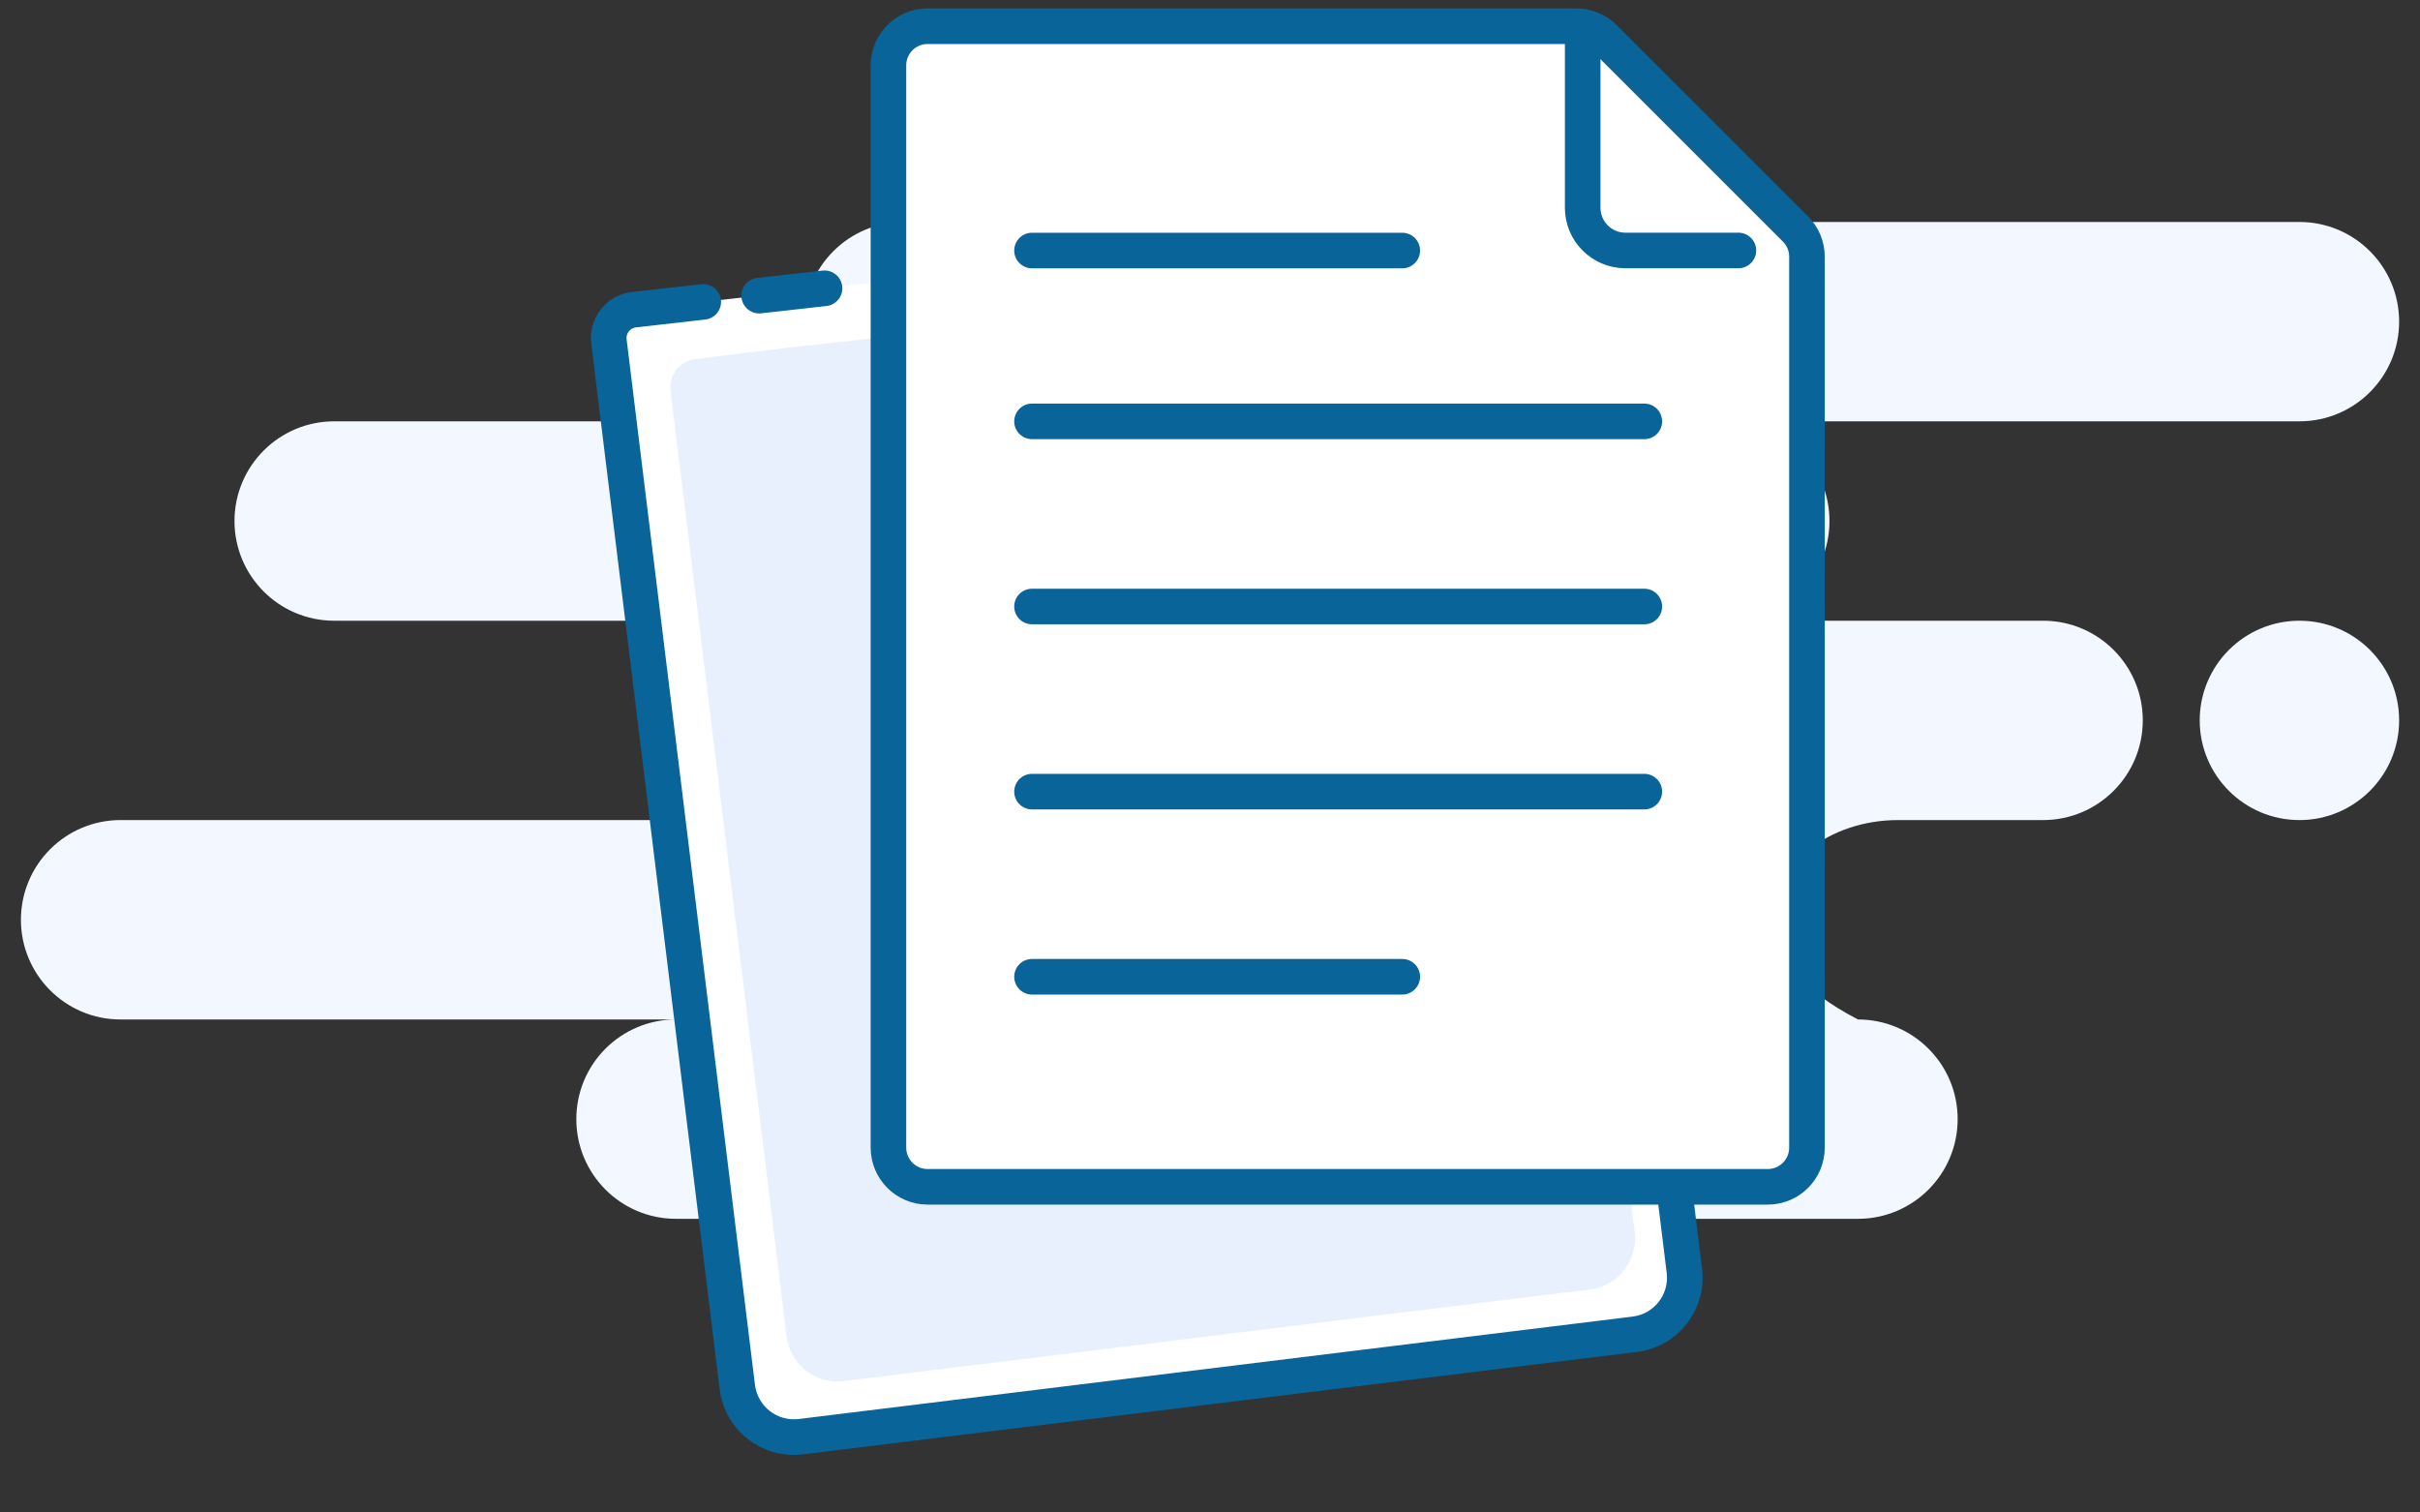 <svg width="40" height="25" viewBox="0 0 40 25" fill="none" xmlns="http://www.w3.org/2000/svg">
<rect x="0" y="0" width="40" height="25" fill="#333333" stroke="none"/>
<g id="Frame 626849">
<path id="Background" fill-rule="evenodd" clip-rule="evenodd" d="M38.007 3.669C38.917 3.669 39.655 4.407 39.655 5.317C39.655 6.227 38.917 6.964 38.007 6.964H28.592C29.502 6.964 30.239 7.702 30.239 8.612C30.239 9.522 29.502 10.26 28.592 10.26H33.77C34.68 10.26 35.418 10.997 35.418 11.907C35.418 12.817 34.68 13.555 33.77 13.555H31.375C30.228 13.555 29.298 14.293 29.298 15.203C29.298 15.809 29.769 16.359 30.71 16.851C31.62 16.851 32.358 17.588 32.358 18.498C32.358 19.408 31.62 20.146 30.71 20.146H11.173C10.263 20.146 9.526 19.408 9.526 18.498C9.526 17.588 10.263 16.851 11.173 16.851H1.993C1.083 16.851 0.346 16.113 0.346 15.203C0.346 14.293 1.083 13.555 1.993 13.555H11.409C12.319 13.555 13.056 12.817 13.056 11.907C13.056 10.997 12.319 10.26 11.409 10.26H5.524C4.614 10.26 3.876 9.522 3.876 8.612C3.876 7.702 4.614 6.964 5.524 6.964H14.94C14.03 6.964 13.292 6.227 13.292 5.317C13.292 4.407 14.03 3.669 14.94 3.669H38.007ZM38.007 10.26C38.917 10.26 39.655 10.997 39.655 11.907C39.655 12.817 38.917 13.555 38.007 13.555C37.097 13.555 36.359 12.817 36.359 11.907C36.359 10.997 37.097 10.26 38.007 10.26Z" fill="#F3F7FF"/>
<g id="Shape">
<path fill-rule="evenodd" clip-rule="evenodd" d="M25.454 3.434L27.644 19.403L27.84 21.005C27.904 21.521 27.537 21.991 27.021 22.055L13.237 23.747C12.72 23.81 12.251 23.443 12.187 22.927L10.065 5.644C10.034 5.385 10.217 5.151 10.475 5.119C10.477 5.119 10.478 5.119 10.48 5.118L11.623 4.99M12.549 4.887L13.629 4.765L12.549 4.887Z" fill="white"/>
<path d="M25.746 3.394C25.724 3.233 25.575 3.12 25.414 3.143C25.253 3.165 25.141 3.313 25.163 3.474L25.746 3.394ZM27.644 19.403L27.936 19.367L27.935 19.363L27.644 19.403ZM27.84 21.005L28.133 20.969L27.84 21.005ZM27.021 22.055L27.057 22.346L27.021 22.055ZM13.237 23.747L13.273 24.039L13.237 23.747ZM12.187 22.927L12.479 22.891L12.187 22.927ZM10.48 5.118L10.513 5.411L10.48 5.118ZM11.656 5.282C11.818 5.264 11.934 5.119 11.916 4.957C11.898 4.796 11.752 4.68 11.591 4.698L11.656 5.282ZM12.516 4.594C12.354 4.612 12.238 4.758 12.256 4.919C12.274 5.081 12.42 5.197 12.582 5.179L12.516 4.594ZM13.661 5.058C13.823 5.04 13.939 4.894 13.921 4.733C13.903 4.571 13.757 4.455 13.596 4.473L13.661 5.058ZM25.163 3.474L27.352 19.443L27.935 19.363L25.746 3.394L25.163 3.474ZM27.352 19.439L27.549 21.041L28.133 20.969L27.936 19.367L27.352 19.439ZM27.549 21.041C27.592 21.396 27.34 21.719 26.985 21.762L27.057 22.346C27.734 22.263 28.216 21.647 28.133 20.969L27.549 21.041ZM26.985 21.762L13.201 23.455L13.273 24.039L27.057 22.346L26.985 21.762ZM13.201 23.455C12.846 23.498 12.523 23.246 12.479 22.891L11.895 22.963C11.979 23.64 12.595 24.122 13.273 24.039L13.201 23.455ZM12.479 22.891L10.357 5.608L9.773 5.679L11.895 22.963L12.479 22.891ZM10.357 5.608C10.345 5.511 10.414 5.423 10.511 5.411L10.439 4.827C10.02 4.878 9.722 5.26 9.773 5.679L10.357 5.608ZM10.511 5.411C10.511 5.411 10.512 5.411 10.513 5.411L10.447 4.826C10.444 4.826 10.442 4.827 10.439 4.827L10.511 5.411ZM10.513 5.411L11.656 5.282L11.591 4.698L10.447 4.826L10.513 5.411ZM12.582 5.179L13.661 5.058L13.596 4.473L12.516 4.594L12.582 5.179Z" fill="#096499"/>
</g>
<path id="Rectangle" fill-rule="evenodd" clip-rule="evenodd" d="M24.859 4.439L26.841 18.911L27.019 20.363C27.076 20.831 26.748 21.256 26.286 21.312L13.942 22.828C13.48 22.885 13.059 22.552 13.001 22.084L11.083 6.46C11.051 6.202 11.235 5.967 11.493 5.935L13.02 5.748" fill="#E8F0FE"/>
<path id="Rectangle_2" d="M14.685 1.08C14.685 0.723 14.975 0.433 15.332 0.433H26.055C26.227 0.433 26.392 0.501 26.513 0.622L29.677 3.785C29.799 3.906 29.867 4.071 29.867 4.243V18.969C29.867 19.327 29.577 19.617 29.22 19.617H15.332C14.975 19.617 14.685 19.327 14.685 18.969V1.08Z" fill="white" stroke="#096499" stroke-width="0.588"/>
<path id="Shape_2" d="M26.16 0.704V3.434C26.16 3.824 26.476 4.14 26.866 4.14H28.734" stroke="#096499" stroke-width="0.588" stroke-linecap="round" stroke-linejoin="round"/>
<path id="lines" d="M17.058 16.145H23.178M17.058 4.141H23.178H17.058ZM17.058 6.965H27.179H17.058ZM17.058 10.025H27.179H17.058ZM17.058 13.085H27.179H17.058Z" stroke="#096499" stroke-width="0.588" stroke-linecap="round" stroke-linejoin="round"/>
</g>
</svg>
